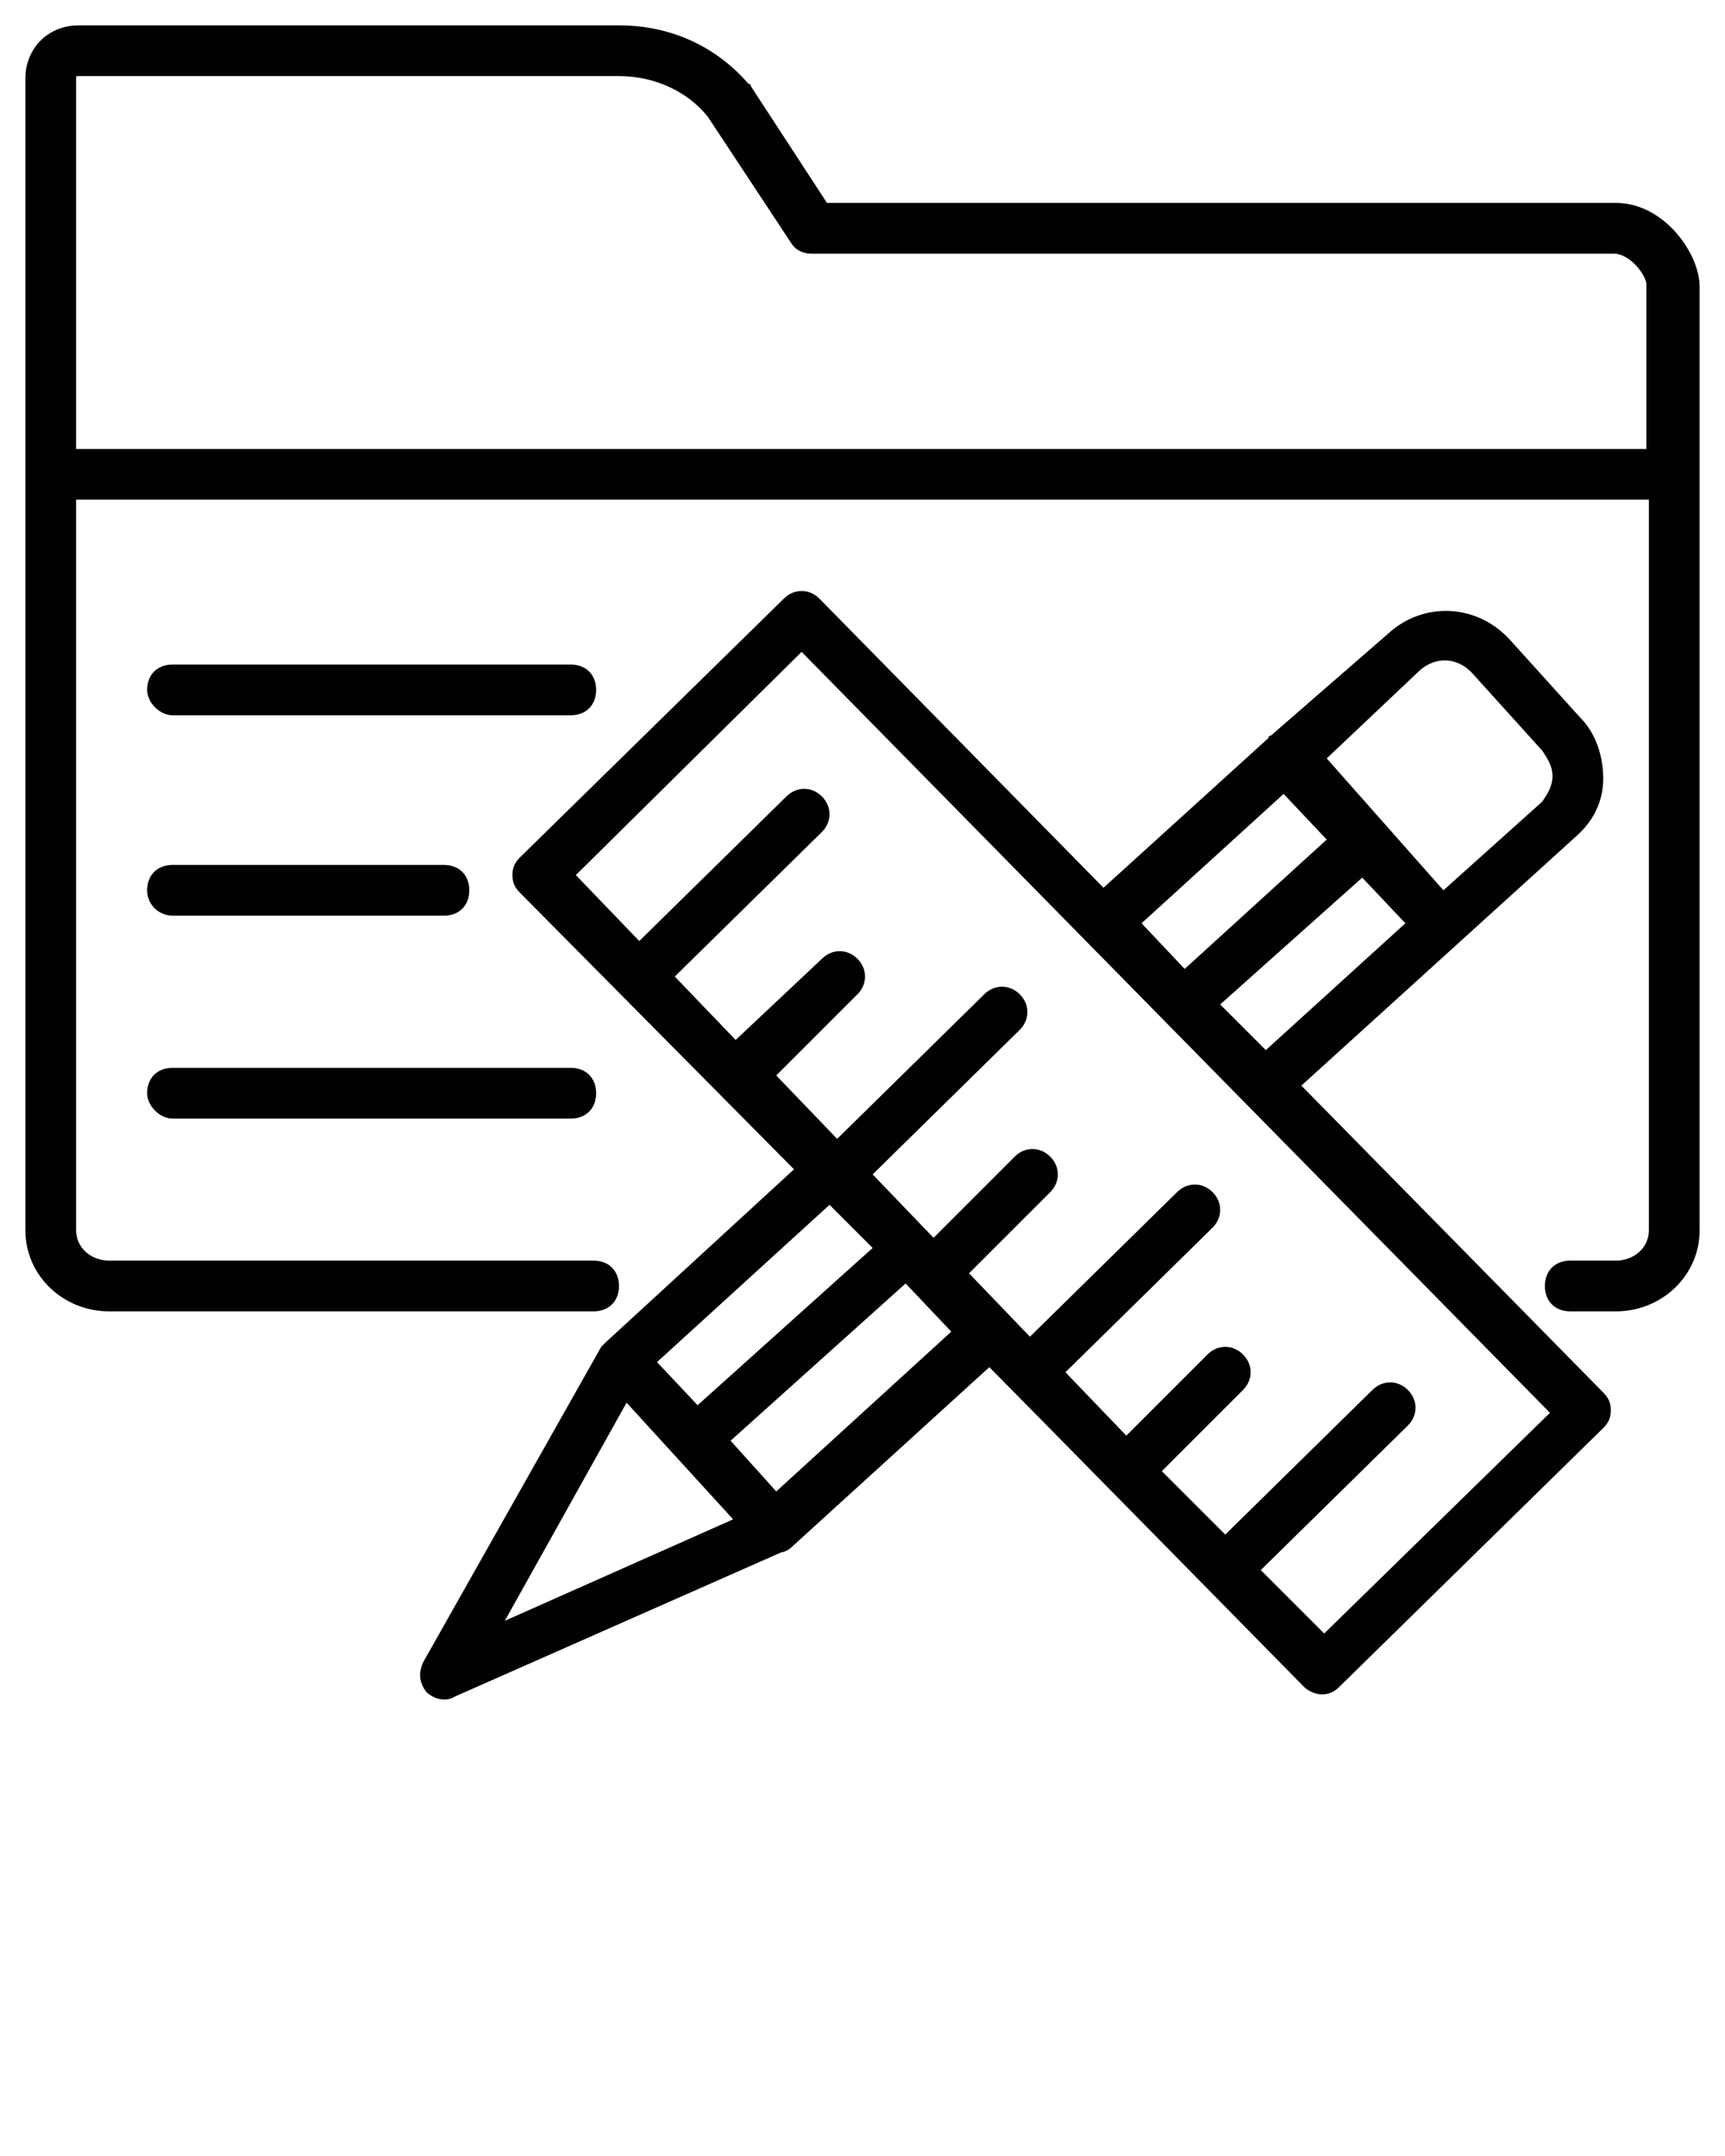 <?xml version="1.0" encoding="UTF-8"?> <svg xmlns="http://www.w3.org/2000/svg" width="68" height="85" viewBox="0 0 68 85" fill="none"> <path d="M63.7 8H32.6L29.6 3.4C29.6 3.4 29.6 3.3 29.5 3.3C28.2 1.8 26.4 1 24.4 1H3.1C1.9 1 1 1.9 1 3.1V48.5C1 50.3 2.5 51.7 4.3 51.7H23.4C24 51.7 24.4 51.3 24.4 50.7C24.4 50.1 24 49.7 23.4 49.7H4.3C3.6 49.7 3 49.2 3 48.5V19.7H65V48.5C65 49.2 64.4 49.7 63.7 49.7H61.9C61.3 49.7 60.9 50.1 60.9 50.7C60.9 51.3 61.3 51.7 61.9 51.7H63.7C65.5 51.7 67 50.3 67 48.5V11.3C67 10 65.6 8 63.7 8ZM3 17.7V3.1C3 3 3 3 3.1 3H24.4C25.8 3 27.1 3.6 27.9 4.6L31.2 9.6C31.4 9.9 31.7 10 32 10H63.6C64.3 10 64.9 10.9 64.9 11.2V17.7H3Z" fill="#010101"></path> <path d="M51.3 42.8L62.1 33C62.8 32.4 63.2 31.6 63.2 30.7C63.2 29.8 62.9 28.9 62.3 28.3L59.5 25.2C58.2 23.8 56.1 23.7 54.7 25L50.1 29C50.1 29 50 29 50 29.1L43.5 35L32.3 23.6C31.9 23.2 31.3 23.2 30.9 23.6L20.5 33.8C20.3 34 20.2 34.2 20.2 34.5C20.2 34.8 20.3 35 20.5 35.2L31.3 46.1L23.9 52.9L23.7 53.1L16.7 65.5C16.5 65.9 16.5 66.3 16.8 66.7C17.1 67 17.6 67.1 17.9 66.9L30.8 61.2C30.9 61.2 31.1 61.1 31.2 61L39 53.9C39.7 54.6 51.4 66.5 51.4 66.5C51.6 66.7 51.9 66.8 52.1 66.8C52.4 66.8 52.6 66.7 52.8 66.5L63.2 56.3C63.4 56.1 63.5 55.9 63.5 55.6C63.5 55.3 63.4 55.1 63.2 54.9L51.3 42.8ZM48.1 39.6L53.7 34.6L55.4 36.4L49.9 41.4L48.1 39.6ZM56 26.4C56.6 25.9 57.4 25.9 58 26.5L60.8 29.6C61 29.9 61.2 30.2 61.2 30.6C61.2 31 61 31.3 60.8 31.6L56.9 35.1L54.6 32.5L52.3 29.9L56 26.4ZM50.6 31.3L52.3 33.1L46.7 38.2L45 36.4L50.6 31.3ZM25.9 53.7L32.7 47.5L34.4 49.2L27.5 55.4L25.9 53.7ZM24.7 55.3L28.9 59.9L19.9 63.9L24.7 55.3ZM30.6 58.8L28.8 56.8L35.7 50.6L37.5 52.5L30.6 58.8ZM52.2 64.4L49.7 61.9L55.5 56.2C55.9 55.8 55.9 55.2 55.5 54.8C55.1 54.4 54.5 54.4 54.1 54.8L48.3 60.5L45.8 58L49 54.8C49.4 54.4 49.4 53.8 49 53.4C48.6 53 48 53 47.6 53.4L44.4 56.6L42 54.1L47.8 48.4C48.2 48 48.2 47.4 47.8 47C47.4 46.6 46.8 46.6 46.4 47L40.6 52.7L38.2 50.2L41.4 47C41.8 46.6 41.8 46 41.4 45.6C41 45.2 40.4 45.2 40 45.6L36.8 48.8L34.4 46.3L40.2 40.6C40.6 40.2 40.6 39.6 40.2 39.2C39.8 38.8 39.2 38.8 38.8 39.2L33 44.9L30.6 42.4L33.8 39.2C34.2 38.8 34.2 38.2 33.8 37.8C33.4 37.4 32.8 37.4 32.4 37.8L29 41L26.6 38.5L32.4 32.8C32.8 32.4 32.8 31.8 32.4 31.4C32 31 31.4 31 31 31.4L25.2 37.1L22.7 34.5L31.6 25.7L49.1 43.5L61.1 55.7L52.2 64.4Z" fill="#010101"></path> <path d="M6.8 28.2H22.5C23.1 28.2 23.5 27.8 23.5 27.2C23.5 26.6 23.1 26.2 22.5 26.2H6.8C6.2 26.2 5.8 26.6 5.8 27.2C5.8 27.7 6.3 28.2 6.8 28.2Z" fill="#010101"></path> <path d="M6.8 36.1H17.5C18.1 36.1 18.5 35.7 18.5 35.1C18.5 34.5 18.1 34.1 17.5 34.1H6.8C6.2 34.1 5.8 34.5 5.8 35.1C5.8 35.7 6.3 36.1 6.8 36.1Z" fill="#010101"></path> <path d="M6.8 44.1H22.5C23.1 44.1 23.5 43.7 23.5 43.1C23.5 42.5 23.1 42.1 22.5 42.1H6.8C6.2 42.1 5.8 42.5 5.8 43.1C5.8 43.6 6.3 44.1 6.8 44.1Z" fill="#010101"></path> </svg> 